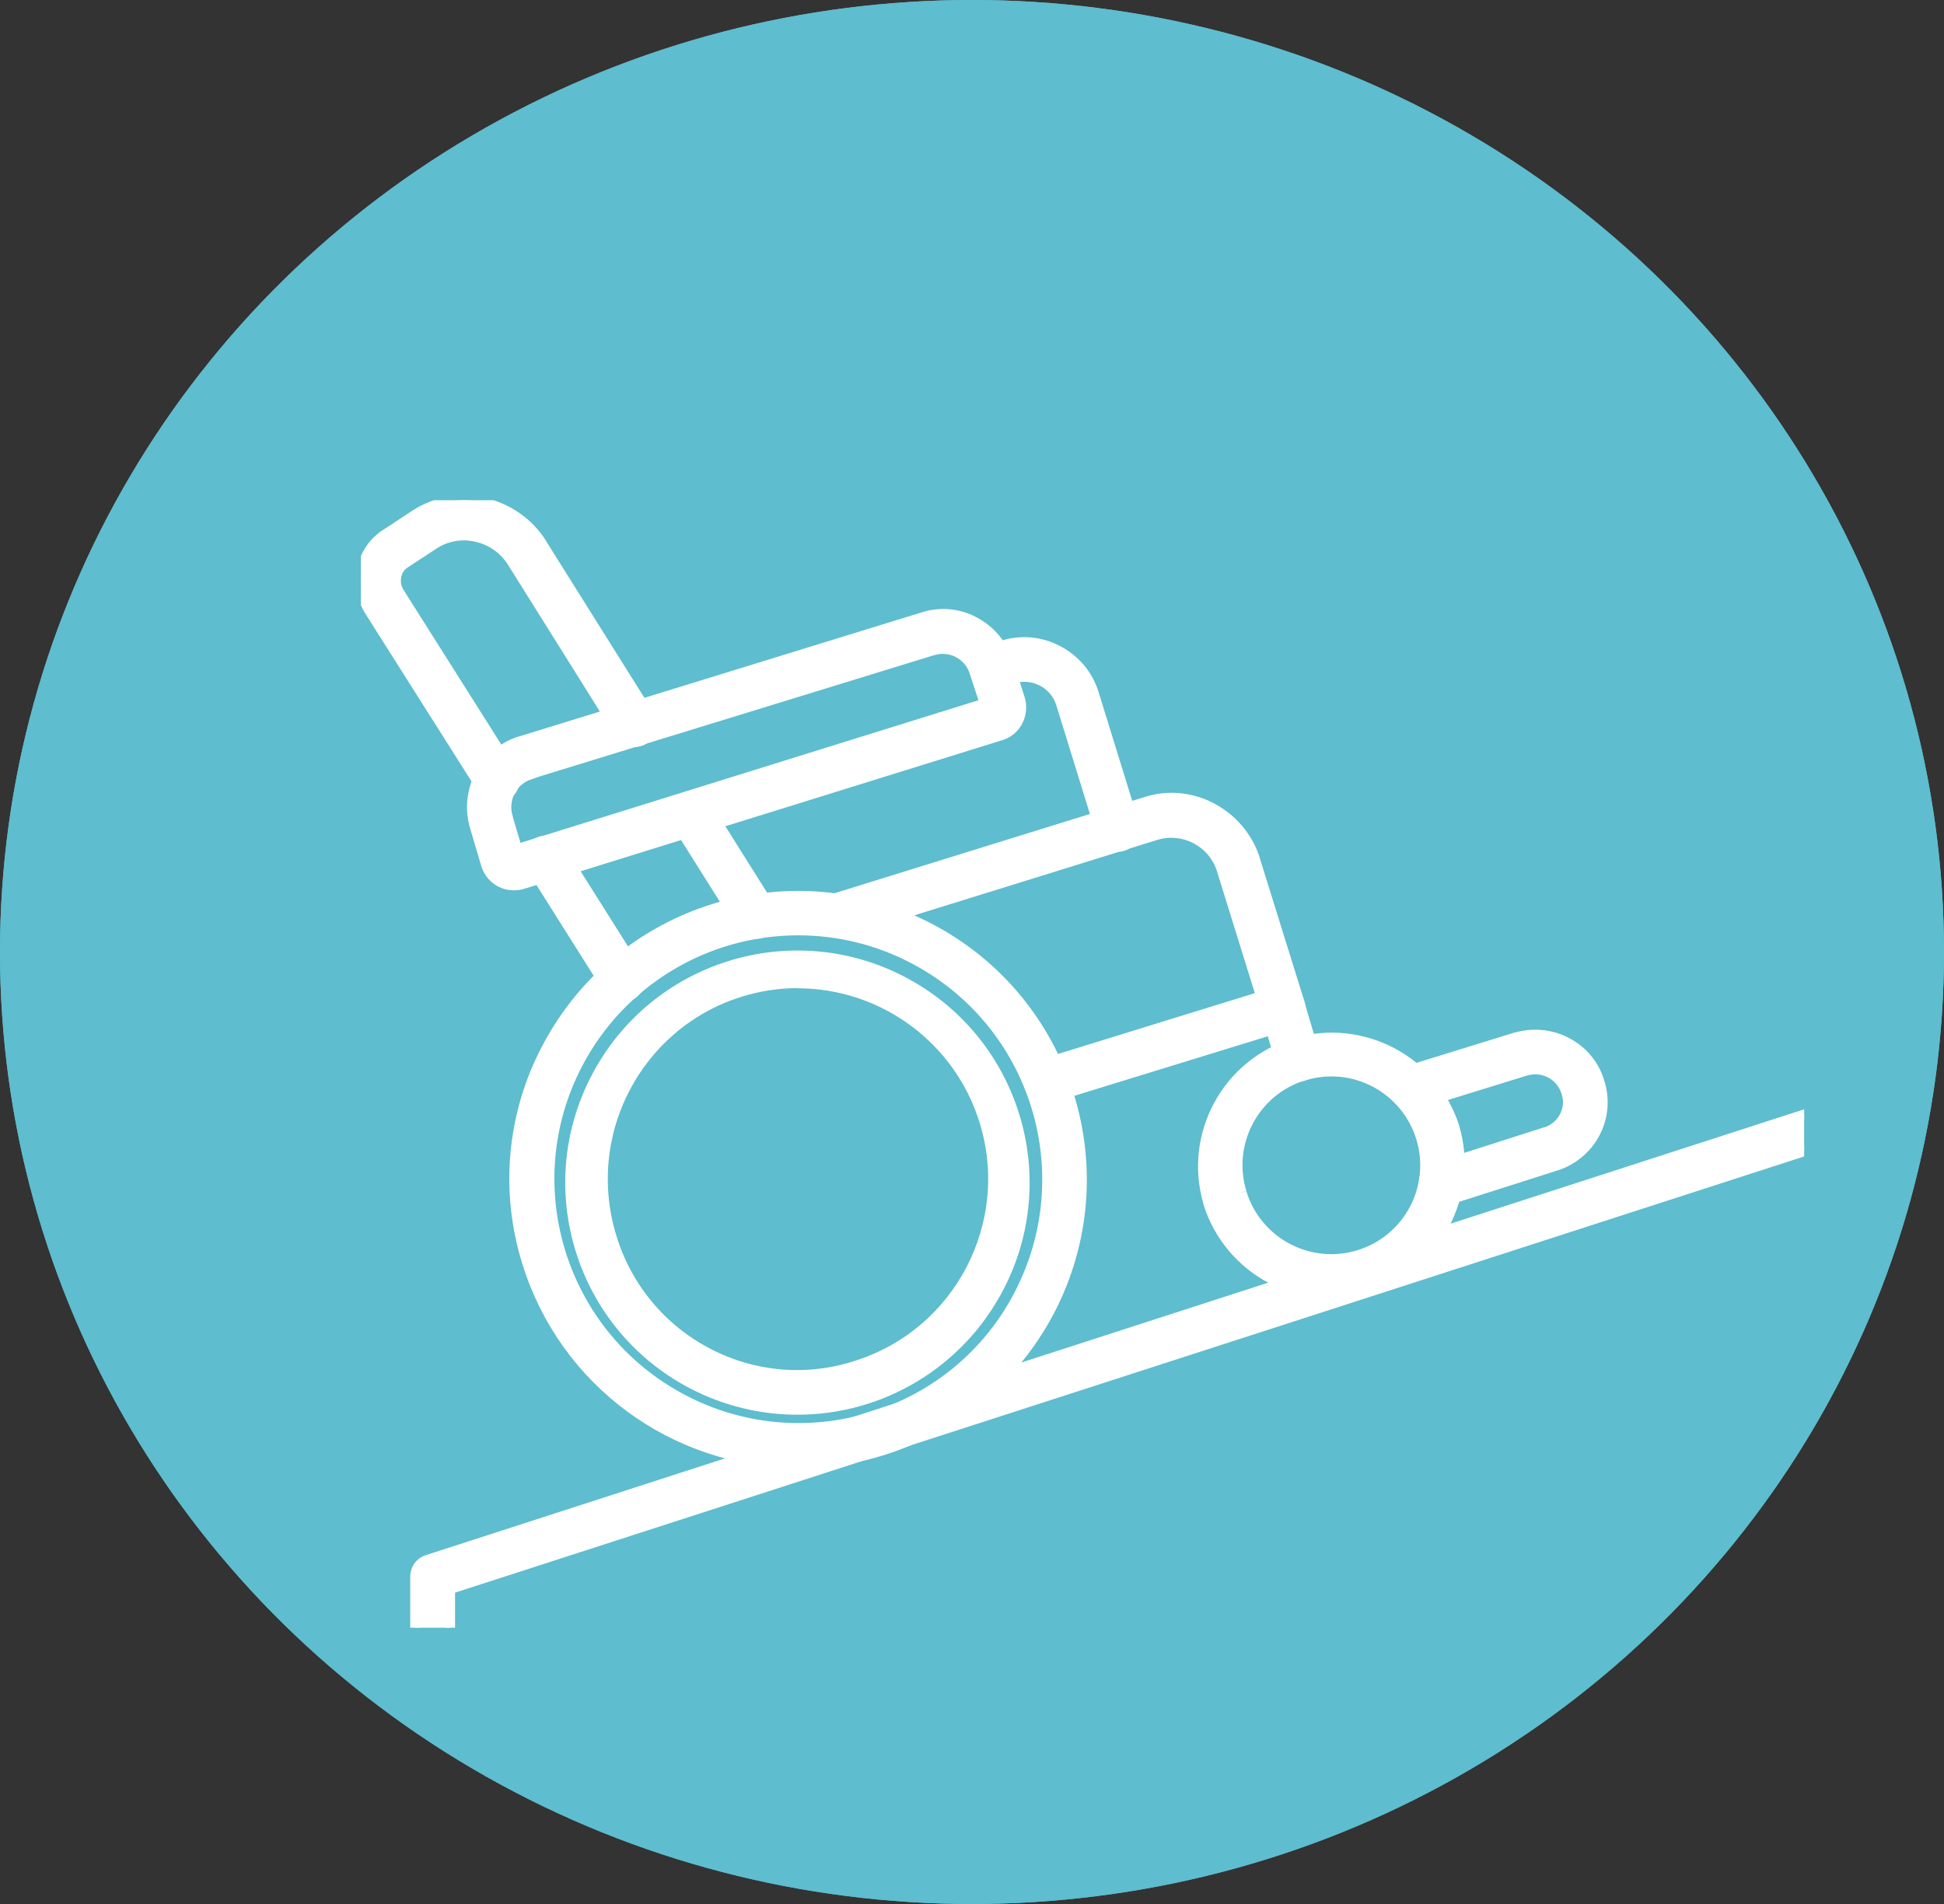 <?xml version="1.0" encoding="UTF-8"?><svg id="uuid-6ddf72a0-352d-4430-9c93-14d14263aaa1" xmlns="http://www.w3.org/2000/svg" xmlns:xlink="http://www.w3.org/1999/xlink" viewBox="0 0 98 96"><rect x="0" y="0" width="98" height="96" fill="#333333" stroke="none"/><defs><clipPath id="uuid-ddd69014-56b7-4daf-aabe-5f8e37df7cea"><rect x="18.19" y="25.22" width="72.76" height="56.85" fill="none"/></clipPath></defs><g id="uuid-c6061a8c-288e-44de-853a-21d7517dc5ae"><g id="uuid-52fc675a-9d1b-41dd-8e6a-80e0b50ea507"><g id="uuid-32d96da1-c790-4847-9b99-d7bebe344882"><ellipse cx="49" cy="48" rx="49" ry="48" fill="#5ebdce"/><ellipse cx="49" cy="48" rx="46.5" ry="45.5" fill="none" stroke="#5ebdce" stroke-width="5"/></g><g clip-path="url(#uuid-ddd69014-56b7-4daf-aabe-5f8e37df7cea)"><g id="uuid-ed75049f-38c9-488a-a1cc-a8cb1fad1557"><path id="uuid-6872f13f-f87a-4caf-9de9-42782759637d" d="M92.56,108.42H21.81c-.49,0-.88-.4-.88-.88v-28.06c0-.38.25-.72.61-.83l70.75-22.89c.46-.15.96.11,1.11.57.03.09.04.18.04.27v50.94c0,.48-.39.88-.87.88h0M22.69,106.66h68.99v-48.85l-68.99,22.31v26.54Z" fill="#fff" fill-rule="evenodd" stroke="#fff" stroke-width=".5"/><path id="uuid-0fbcd650-1709-46c8-a2c4-2f1b35beab2b" d="M40.25,73.77c-6.27-.02-11.81-4.1-13.67-10.09-1.14-3.61-.78-7.52.99-10.85,3.67-6.99,12.31-9.69,19.31-6.02,6.99,3.67,9.69,12.31,6.02,19.31-2.47,4.7-7.34,7.65-12.65,7.66M40.24,46.91c-4.67,0-8.95,2.59-11.11,6.72-3.21,6.13-.84,13.7,5.28,16.92,2.95,1.56,6.4,1.88,9.58.88,3.18-.97,5.84-3.19,7.37-6.14,3.21-6.15.84-13.73-5.31-16.95-1.79-.94-3.78-1.43-5.81-1.43" fill="#fff" fill-rule="evenodd" stroke="#fff" stroke-width=".5"/><path id="uuid-53b2b0ca-c0e9-4897-b073-0cbb0011725e" d="M40.18,71.08c-1.84,0-3.65-.45-5.28-1.3-5.61-2.93-7.78-9.85-4.85-15.45,2.93-5.61,9.85-7.78,15.45-4.85,5.61,2.93,7.78,9.85,4.85,15.45-1.98,3.79-5.9,6.16-10.17,6.15M40.24,49.57c-.99,0-1.98.15-2.93.45-2.5.77-4.58,2.52-5.79,4.84-1.22,2.32-1.46,5.03-.68,7.54.77,2.52,2.52,4.62,4.86,5.83,2.3,1.2,4.98,1.43,7.45.63h0c5.2-1.63,8.09-7.17,6.46-12.37-1.29-4.11-5.09-6.9-9.39-6.91" fill="#fff" fill-rule="evenodd" stroke="#fff" stroke-width=".5"/><path id="uuid-56482d26-d30f-4078-8639-1a462217a2f0" d="M67.09,65.22c-1.04,0-2.07-.25-2.99-.74-1.53-.8-2.68-2.18-3.19-3.82,0,0,0-.01,0-.02-1.01-3.44.96-7.05,4.4-8.06,3.38-.99,6.93.89,8.01,4.24t0,.01c1,3.4-.89,6.98-4.26,8.08-.64.2-1.3.3-1.97.3M62.59,60.13c.76,2.5,3.4,3.91,5.9,3.15,2.5-.76,3.91-3.4,3.15-5.9s-3.4-3.91-5.9-3.15c-.01,0-.03,0-.04.01t-.01,0c-2.47.78-3.85,3.4-3.1,5.88" fill="#fff" fill-rule="evenodd" stroke="#fff" stroke-width=".5"/><path id="uuid-9ad0c867-70cb-4708-85aa-0d2c3d67c3e0" d="M52.73,55.39c-.49,0-.88-.4-.88-.88,0-.38.25-.72.62-.84l11.1-3.43-1.99-6.41c-.44-1.36-1.88-2.12-3.25-1.74l-15.78,4.9c-.46.14-.96-.12-1.1-.58-.14-.46.12-.95.58-1.1l15.79-4.9h0c1.1-.34,2.29-.21,3.3.34,1.01.54,1.78,1.45,2.14,2.54,0,0,0,.01,0,.02l2.26,7.26c.07.22.05.47-.06.67-.11.21-.29.36-.52.43l-11.95,3.68c-.08.02-.17.03-.26.03" fill="#fff" fill-rule="evenodd" stroke="#fff" stroke-width=".5"/><path id="uuid-130cb525-bceb-44f8-ab3b-3ccec084ec8b" d="M65.43,54.29c-.39,0-.73-.25-.84-.63l-.77-2.59c-.15-.46.11-.96.57-1.11.46-.15.96.11,1.11.57,0,.01,0,.03.01.04l.77,2.59c.14.46-.13.95-.59,1.09,0,0,0,0,0,0-.08.02-.17.03-.25.03" fill="#fff" fill-rule="evenodd" stroke="#fff" stroke-width=".5"/><path id="uuid-00e34ad8-6fe9-4b51-aa46-673587f499b9" d="M72.64,60.56c-.38,0-.72-.25-.83-.61-.15-.46.1-.96.57-1.1,0,0,0,0,0,0l5.5-1.76s.02,0,.02,0c.41-.12.76-.41.96-.79.2-.38.24-.82.1-1.22,0-.01,0-.02-.01-.03-.27-.85-1.18-1.32-2.04-1.06l-5.5,1.7c-.46.14-.96-.12-1.1-.58-.14-.46.12-.95.58-1.1l5.5-1.7s.01,0,.02,0c.86-.25,1.78-.17,2.57.25.8.41,1.4,1.13,1.65,1.99.28.85.2,1.79-.22,2.58-.42.8-1.15,1.4-2.01,1.66l-5.49,1.75c-.09.03-.18.04-.27.04" fill="#fff" fill-rule="evenodd" stroke="#fff" stroke-width=".5"/><path id="uuid-366004b4-0b0e-4efe-9c29-5bb705ed5f4b" d="M56.36,42.68c-.39,0-.73-.25-.84-.62l-2.04-6.6c-.16-.49-.5-.89-.96-1.12-.45-.23-.97-.28-1.45-.12l-.05.02-.83.22c-.47.11-.95-.19-1.05-.67-.1-.45.16-.89.59-1.03l.8-.21c.92-.3,1.93-.21,2.78.24.88.45,1.54,1.23,1.83,2.17l2.04,6.6c.14.46-.12.96-.58,1.1-.09.03-.17.04-.26.04" fill="#fff" fill-rule="evenodd" stroke="#fff" stroke-width=".5"/><path id="uuid-88c9fae8-1257-4fb4-b8fd-a5b1c6426475" d="M25.9,44.64c-.23,0-.45-.05-.65-.15-.35-.18-.62-.49-.74-.87,0-.01,0-.02-.01-.03l-.55-1.86c-.56-1.81.42-3.73,2.21-4.34,0,0,.01,0,.02,0l20.34-6.27c.86-.28,1.8-.2,2.6.23.8.42,1.4,1.13,1.69,1.99h0s.6,1.87.6,1.87c.13.41.08.86-.14,1.23-.2.34-.53.58-.91.67l-23.99,7.46c-.15.05-.31.07-.47.07M26.69,39.06c-.88.3-1.36,1.25-1.09,2.14,0,0,0,.01,0,.02l.47,1.59,23.57-7.34-.52-1.59c-.28-.87-1.2-1.35-2.07-1.09,0,0-.01,0-.02,0l-20.35,6.26Z" fill="#fff" fill-rule="evenodd" stroke="#fff" stroke-width=".5"/><path id="uuid-a0dcc027-cde1-4346-97de-e74b87476aa9" d="M31.38,50.27c-.3,0-.58-.15-.74-.41l-3.85-6.11c-.27-.41-.16-.95.24-1.22.41-.27.95-.16,1.22.24,0,.01.02.03.02.04l3.85,6.11c.26.41.14.96-.27,1.22,0,0,0,0,0,0-.14.09-.31.14-.47.14M38.09,47.08c-.3,0-.59-.16-.75-.41l-3.25-5.17c-.25-.42-.11-.96.31-1.21.4-.24.92-.12,1.18.27l3.25,5.17c.26.41.14.96-.28,1.22-.14.09-.3.14-.47.14M25.06,40.21c-.3,0-.58-.15-.74-.41l-5.67-8.96c-.42-.66-.56-1.46-.38-2.23.17-.73.62-1.36,1.27-1.74l1.41-.93c1.03-.66,2.28-.88,3.46-.59,1.18.27,2.22.99,2.88,2.01,0,0,0,0,0,.01l5.45,8.69c.26.41.13.96-.28,1.22s-.96.13-1.22-.28l-5.44-8.69c-.41-.63-1.05-1.08-1.79-1.24-.72-.17-1.49-.04-2.11.36l-1.42.93s-.02.01-.03.02c-.24.14-.4.37-.46.64-.07.3-.02.61.15.87h0s5.67,8.97,5.67,8.97c.26.41.14.96-.27,1.22,0,0,0,0,0,0-.14.09-.3.14-.47.14" fill="#fff" fill-rule="evenodd" stroke="#fff" stroke-width=".5"/></g></g></g></g></svg>